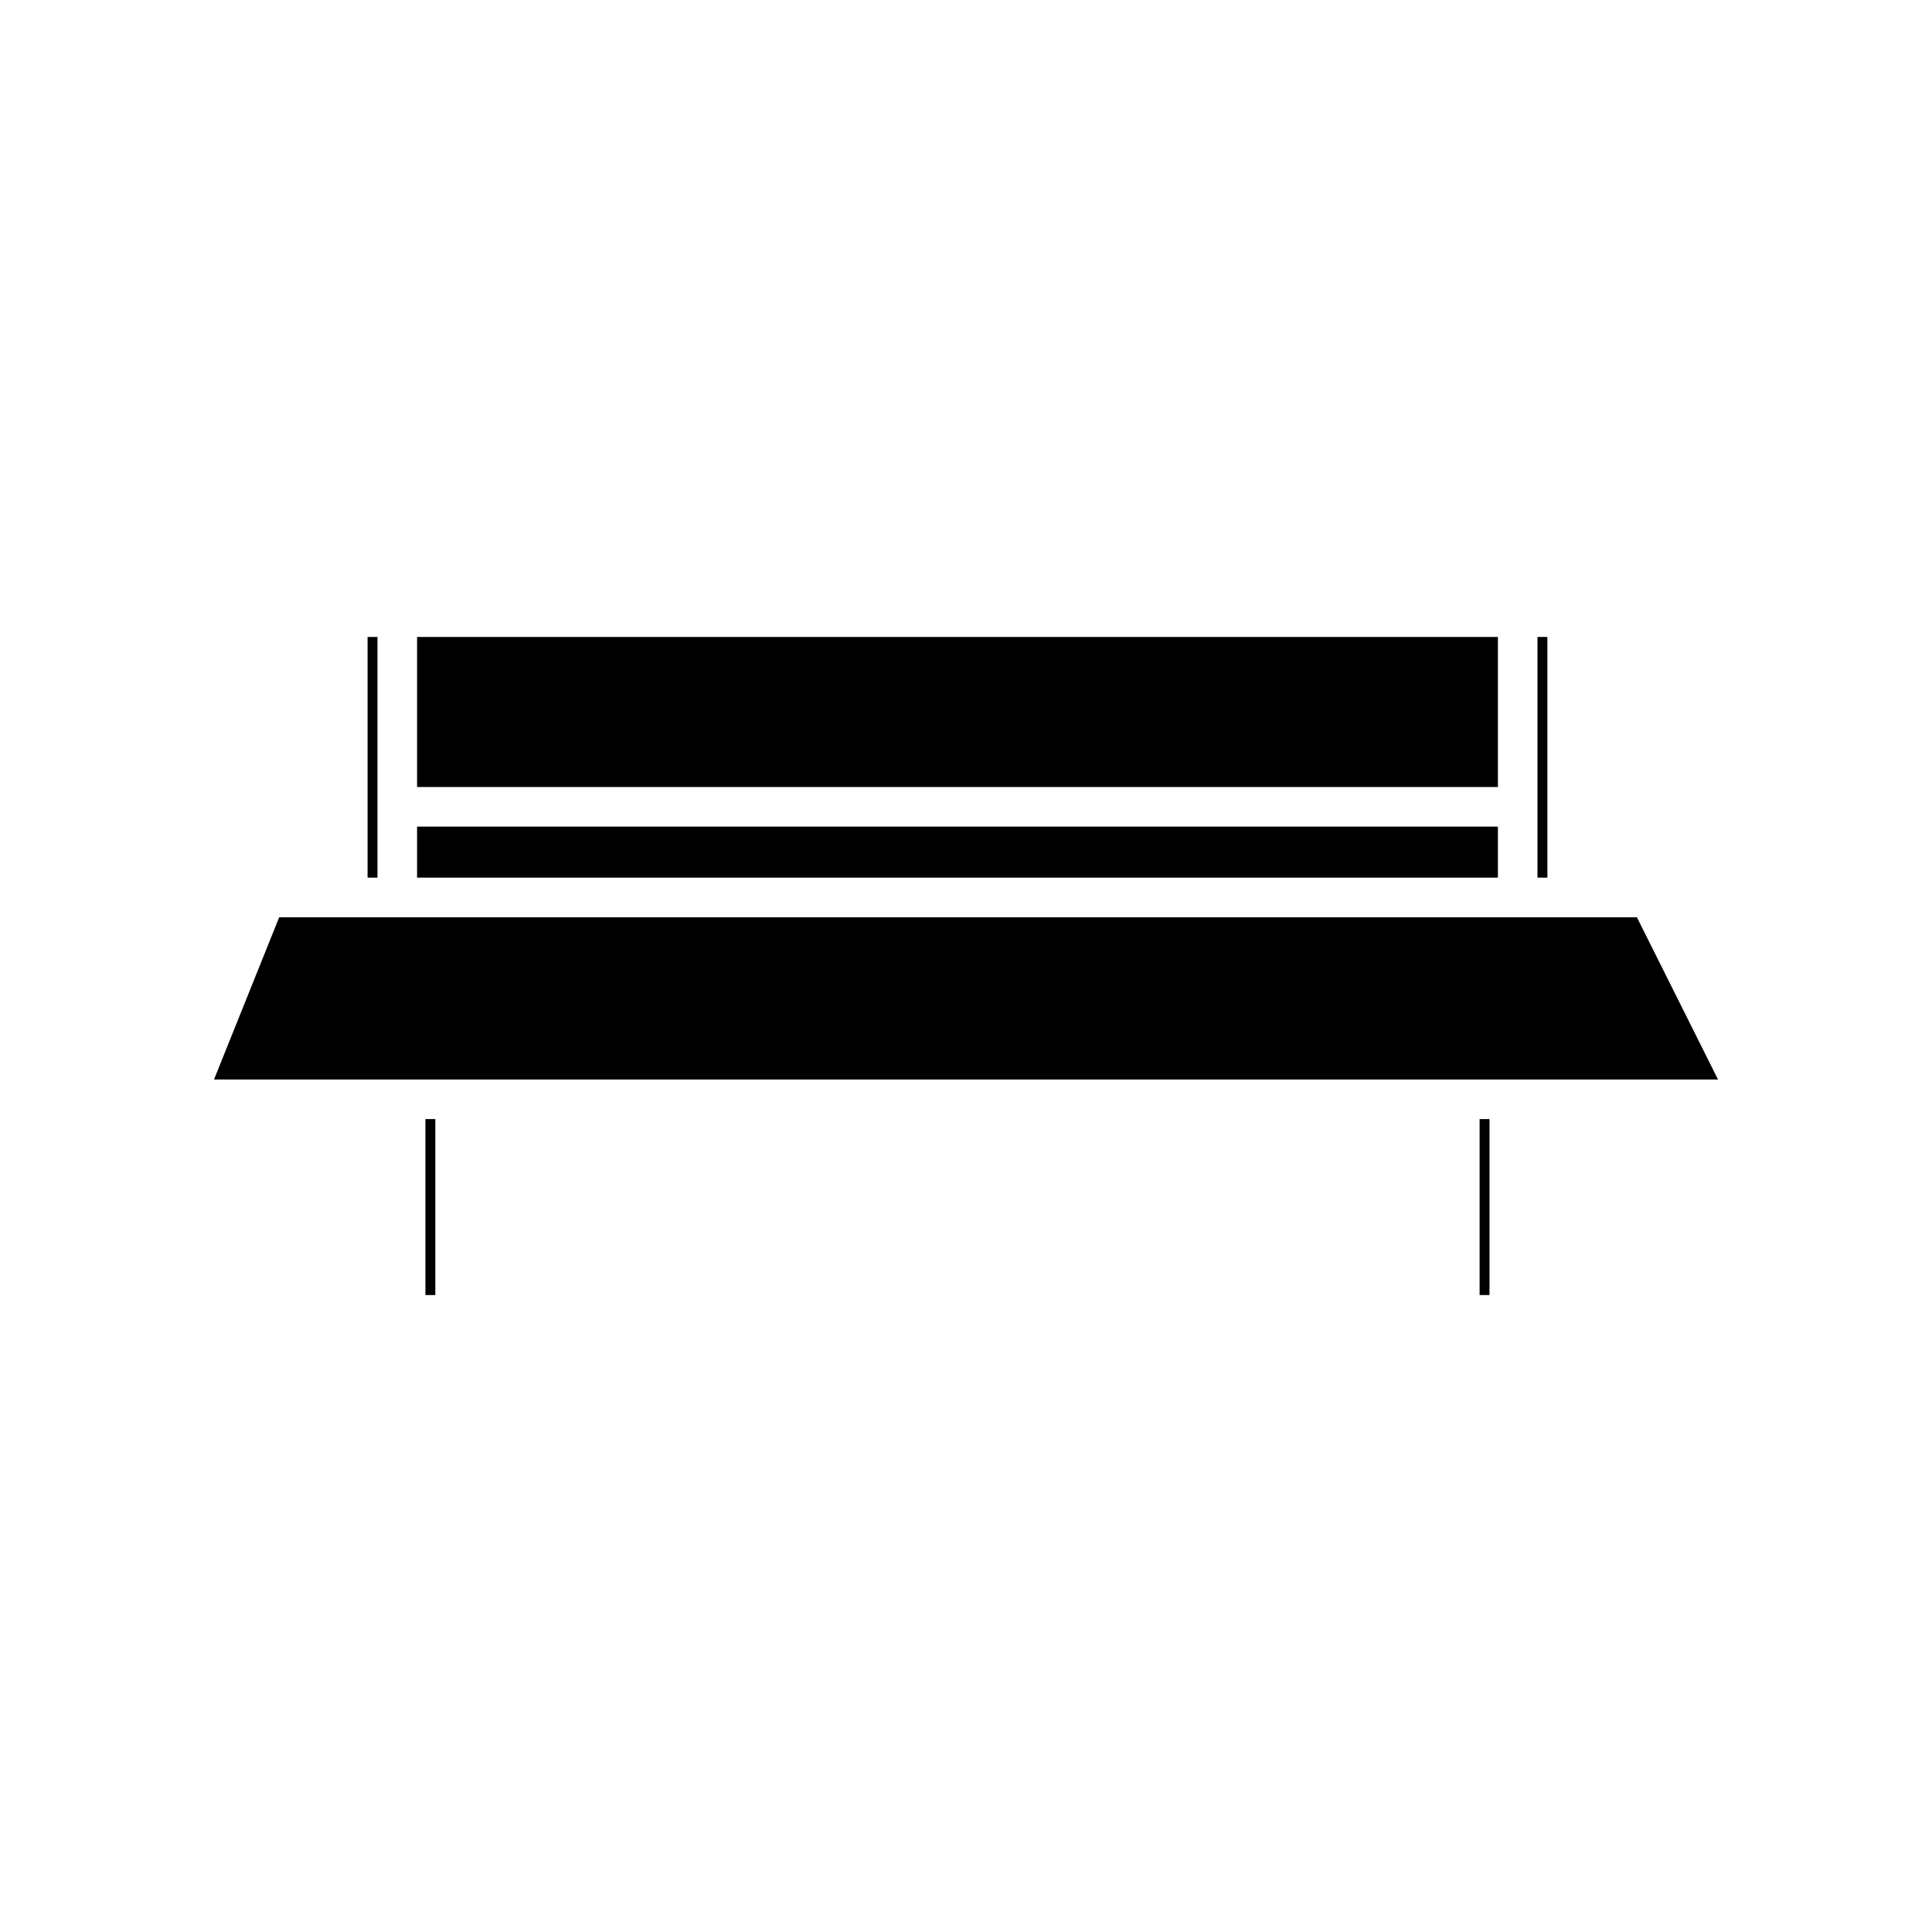 <?xml version="1.0" encoding="UTF-8"?>
<!-- Uploaded to: SVG Repo, www.svgrepo.com, Generator: SVG Repo Mixer Tools -->
<svg fill="#000000" width="800px" height="800px" version="1.1" viewBox="144 144 512 512" xmlns="http://www.w3.org/2000/svg">
 <g>
  <path d="m577.79 387.08h-359.8l-17.273 42.992h398.57z"/>
  <path d="m241.41 312.8h2.625v63.785h-2.625z"/>
  <path d="m536.11 440.57h2.625v46.633h-2.625z"/>
  <path d="m551.45 312.8h2.625v63.785h-2.625z"/>
  <path d="m254.53 363.06h286.43v13.523h-286.43z"/>
  <path d="m256.74 440.57h2.625v46.633h-2.625z"/>
  <path d="m254.53 312.8h286.43v39.766h-286.43z"/>
 </g>
</svg>